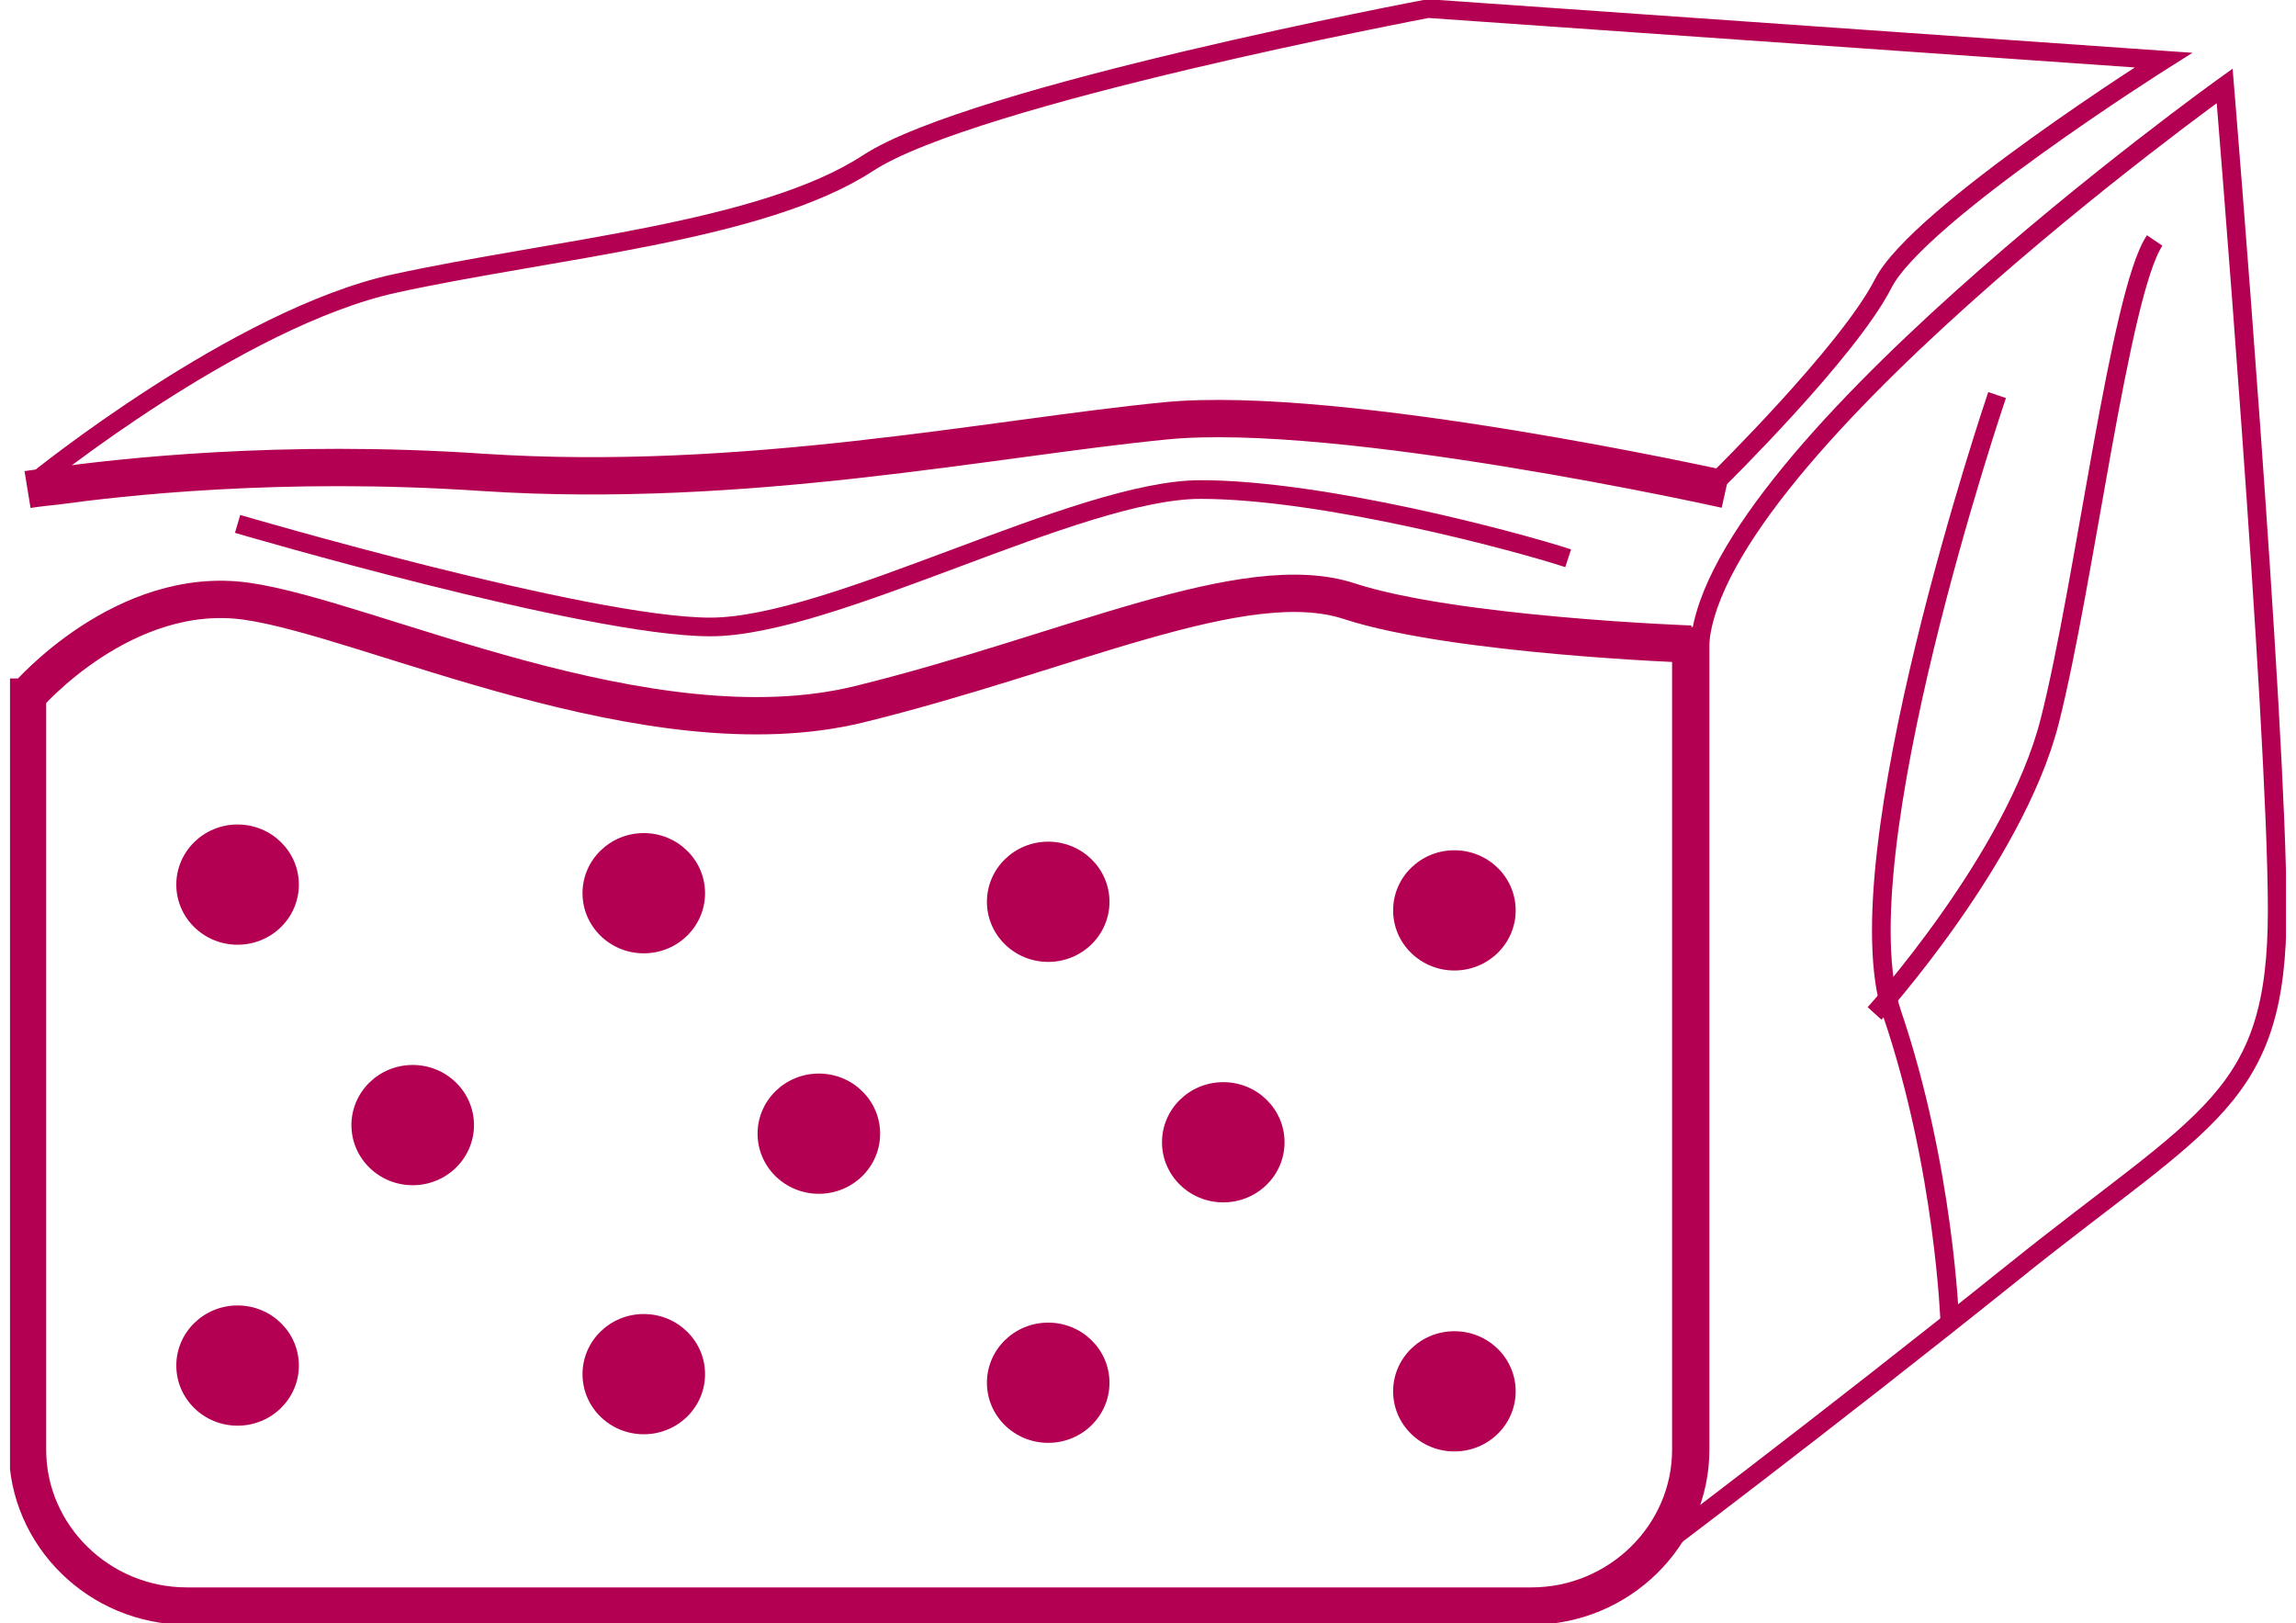 <svg width="174" height="123" fill="none" xmlns="http://www.w3.org/2000/svg"><g clip-path="url(#clip0_901_5554)"><path d="M128.131 47.508V109.854C128.131 116.362 122.691 121.699 116.057 121.699H14.16C7.526 121.699 2.086 116.362 2.086 109.854V51.413" stroke="#B40053" stroke-width="2.828" stroke-miterlimit="10"/><path d="M128.131 48.81C128.131 48.81 110.219 48.159 102.259 45.556C94.298 42.953 81.03 49.461 65.109 53.365C49.187 57.27 27.958 46.857 18.671 45.556C9.383 44.254 2.086 52.715 2.086 52.715" stroke="#B40053" stroke-width="2.828" stroke-miterlimit="10"/><path d="M18.005 71.587C20.57 71.587 22.649 69.548 22.649 67.032C22.649 64.516 20.57 62.476 18.005 62.476C15.44 62.476 13.361 64.516 13.361 67.032C13.361 69.548 15.44 71.587 18.005 71.587Z" fill="#B40053"/><path d="M48.788 72.238C51.353 72.238 53.432 70.199 53.432 67.683C53.432 65.167 51.353 63.127 48.788 63.127C46.224 63.127 44.145 65.167 44.145 67.683C44.145 70.199 46.224 72.238 48.788 72.238Z" fill="#B40053"/><path d="M79.437 72.889C82.001 72.889 84.081 70.849 84.081 68.333C84.081 65.817 82.001 63.778 79.437 63.778C76.872 63.778 74.793 65.817 74.793 68.333C74.793 70.849 76.872 72.889 79.437 72.889Z" fill="#B40053"/><path d="M110.22 73.54C112.785 73.54 114.864 71.5 114.864 68.984C114.864 66.468 112.785 64.429 110.22 64.429C107.655 64.429 105.576 66.468 105.576 68.984C105.576 71.5 107.655 73.54 110.22 73.54Z" fill="#B40053"/><path d="M18.005 108.032C20.57 108.032 22.649 105.992 22.649 103.476C22.649 100.96 20.57 98.921 18.005 98.921C15.44 98.921 13.361 100.96 13.361 103.476C13.361 105.992 15.44 108.032 18.005 108.032Z" fill="#B40053"/><path d="M48.788 108.682C51.353 108.682 53.432 106.643 53.432 104.127C53.432 101.611 51.353 99.571 48.788 99.571C46.224 99.571 44.145 101.611 44.145 104.127C44.145 106.643 46.224 108.682 48.788 108.682Z" fill="#B40053"/><path d="M79.437 109.333C82.001 109.333 84.081 107.294 84.081 104.778C84.081 102.262 82.001 100.222 79.437 100.222C76.872 100.222 74.793 102.262 74.793 104.778C74.793 107.294 76.872 109.333 79.437 109.333Z" fill="#B40053"/><path d="M110.22 109.984C112.785 109.984 114.864 107.944 114.864 105.428C114.864 102.912 112.785 100.873 110.22 100.873C107.655 100.873 105.576 102.912 105.576 105.428C105.576 107.944 107.655 109.984 110.22 109.984Z" fill="#B40053"/><path d="M31.277 89.81C33.841 89.81 35.92 87.77 35.92 85.254C35.92 82.738 33.841 80.698 31.277 80.698C28.712 80.698 26.633 82.738 26.633 85.254C26.633 87.77 28.712 89.81 31.277 89.81Z" fill="#B40053"/><path d="M62.056 90.46C64.621 90.46 66.7 88.421 66.7 85.905C66.7 83.389 64.621 81.349 62.056 81.349C59.491 81.349 57.412 83.389 57.412 85.905C57.412 88.421 59.491 90.46 62.056 90.46Z" fill="#B40053"/><path d="M92.704 91.111C95.269 91.111 97.348 89.072 97.348 86.555C97.348 84.04 95.269 82 92.704 82C90.14 82 88.061 84.04 88.061 86.555C88.061 89.072 90.14 91.111 92.704 91.111Z" fill="#B40053"/><path d="M18.006 39.698C18.006 39.698 44.542 47.508 53.829 47.508C63.117 47.508 81.692 37.095 90.979 37.095C100.267 37.095 114.862 41 118.842 42.302" stroke="#B40053" stroke-width="1.414" stroke-miterlimit="10"/><path d="M130.785 37.095C130.785 37.095 101.595 30.587 88.327 31.889C75.059 33.191 56.484 37.095 36.583 35.794C21.192 34.752 8.985 36.184 4.209 36.835C2.882 36.965 2.086 37.095 2.086 37.095" stroke="#B40053" stroke-width="2.828" stroke-miterlimit="10"/><path d="M2.746 36.444C2.746 36.444 18.004 24.079 29.945 21.476C41.886 18.873 57.808 17.571 65.769 12.365C73.729 7.159 108.226 0.651 108.226 0.651L163.951 4.555C163.951 4.555 145.376 16.27 142.722 21.476C140.069 26.682 130.118 36.444 130.118 36.444" stroke="#B40053" stroke-width="1.414" stroke-miterlimit="10"/><path d="M124.545 118.184C124.545 118.184 138.078 108.032 152.673 96.318C167.268 84.603 172.575 83.302 172.575 68.984C172.575 54.667 168.594 6.508 168.594 6.508C168.594 6.508 128.791 35.013 128.791 49.46" stroke="#B40053" stroke-width="1.414" stroke-miterlimit="10"/><path d="M147.765 100.222C147.765 100.222 147.367 88.508 143.387 76.794C139.406 65.079 151.347 29.936 151.347 29.936" stroke="#B40053" stroke-width="1.414" stroke-miterlimit="10"/><path d="M142.062 76.794C142.062 76.794 152.677 65.079 155.33 54.667C157.984 44.254 160.638 22.127 163.291 18.222" stroke="#B40053" stroke-width="1.414" stroke-miterlimit="10"/></g><defs><clipPath id="clip0_901_5554"><rect width="172.483" height="123" fill="white" transform="translate(0.758)"/></clipPath></defs></svg>
